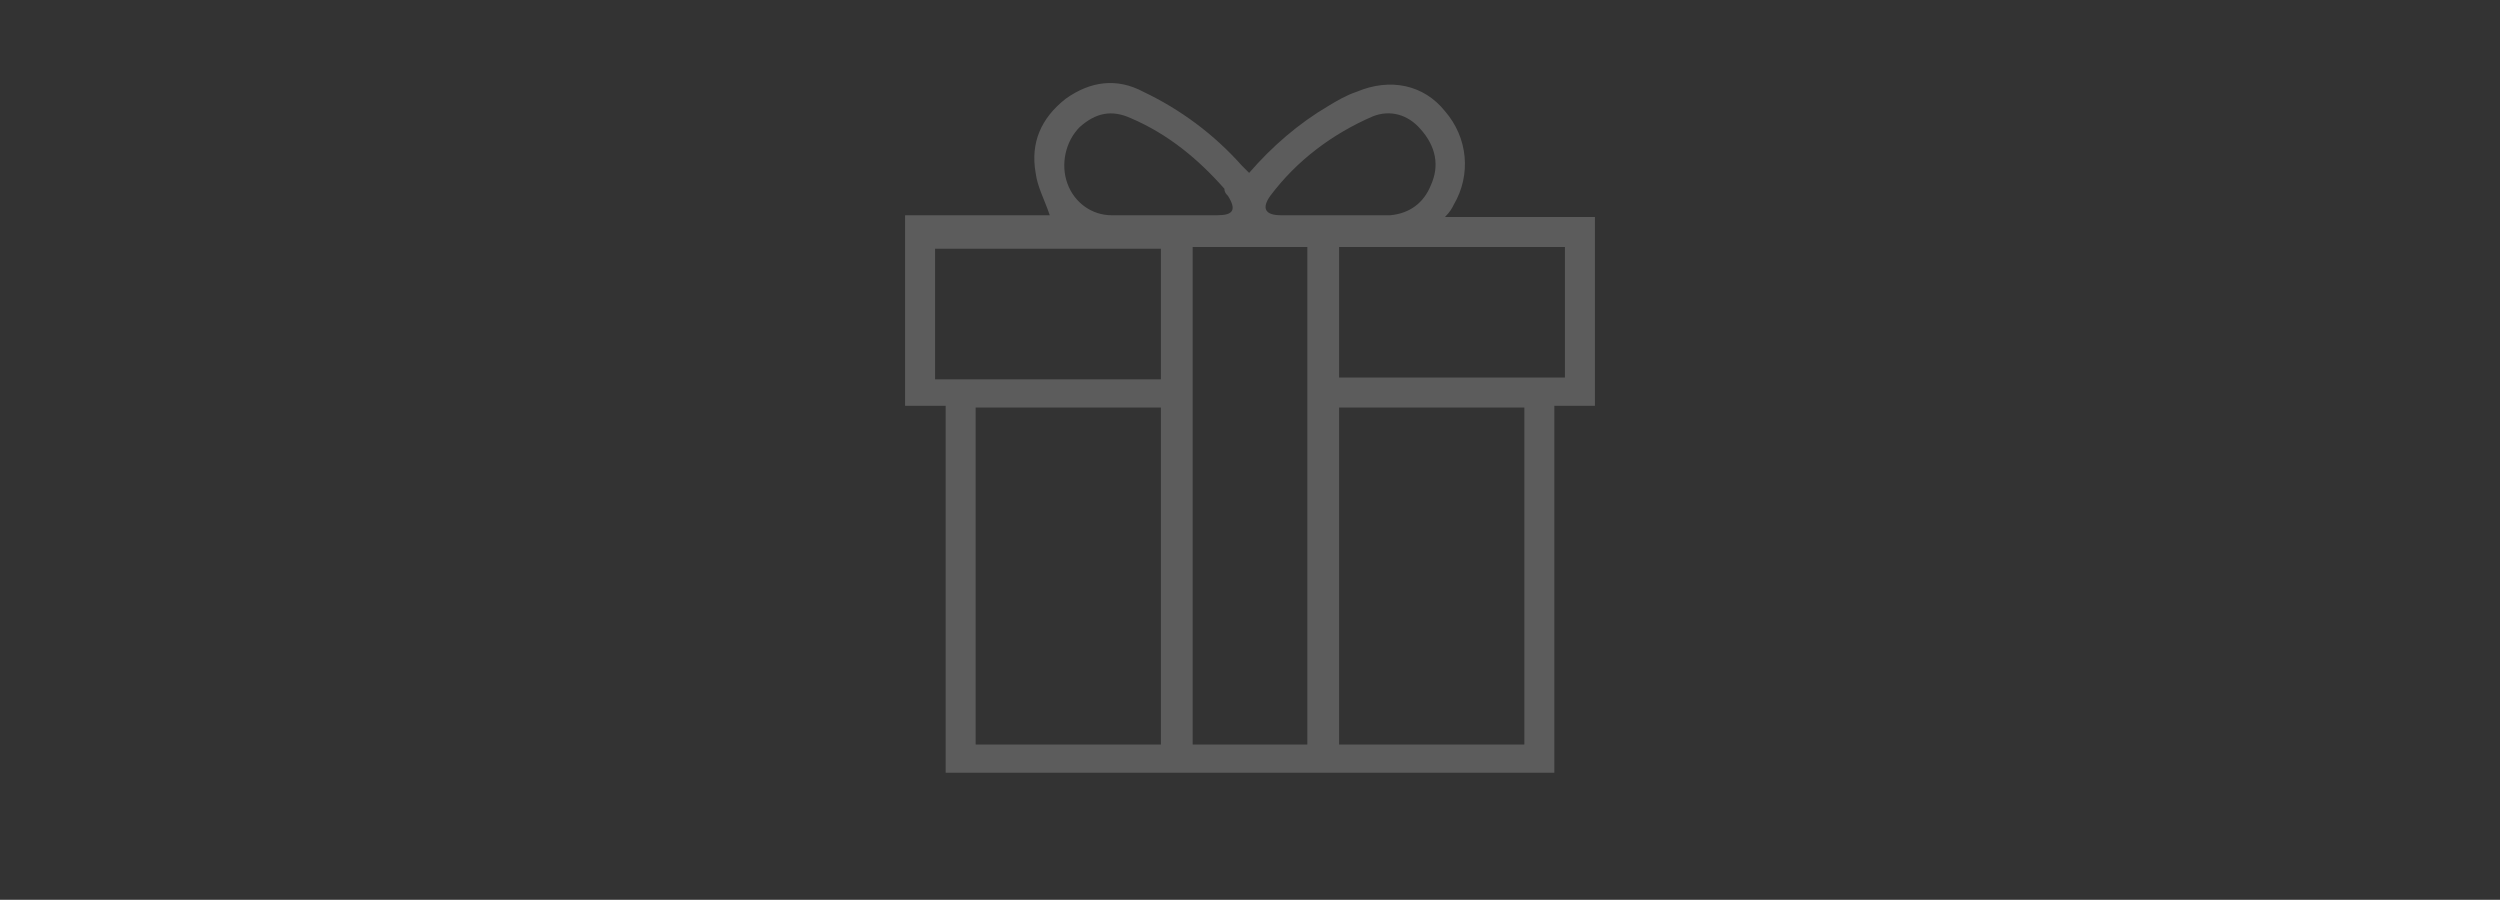 <?xml version="1.0" encoding="utf-8"?>
<!-- Generator: Adobe Illustrator 26.0.2, SVG Export Plug-In . SVG Version: 6.00 Build 0)  -->
<svg version="1.1" id="Layer_1" xmlns="http://www.w3.org/2000/svg" xmlns:xlink="http://www.w3.org/1999/xlink" x="0px" y="0px"
	 viewBox="0 0 141.7 51" style="enable-background:new 0 0 141.7 51;" xml:space="preserve">
<rect x="0" y="0" width="141.7" height="51" fill="#333333" stroke="none"/>
<style type="text/css">
	.st0{display:none;fill:#AD9150;}
	.st1{opacity:0.2;}
	.st2{fill:#FFFFFF;}
</style>
<rect class="st0" width="141.7" height="51"/>
<g class="st1">
	<path class="st2" d="M81.9,12.3c2.9,0,5.7,0,8.5,0c0,3.6,0,7.1,0,10.7c-0.7,0-1.4,0-2.3,0c0,7,0,13.9,0,20.8c-11.6,0-23,0-34.5,0
		c0-6.9,0-13.8,0-20.8c-0.8,0-1.5,0-2.3,0c0-3.6,0-7.1,0-10.8c2.8,0,5.5,0,8.2,0c-0.3-0.9-0.7-1.6-0.8-2.4c-0.3-1.7,0.3-3.1,1.7-4.2
		c1.4-1,2.9-1.2,4.4-0.4c2.1,1,4,2.4,5.6,4.2c0.1,0.1,0.2,0.2,0.4,0.4C72.1,8.3,73.6,7,75.3,6c0.5-0.3,1-0.6,1.6-0.8
		c1.9-0.8,3.8-0.4,5,1.1c1.3,1.5,1.5,3.6,0.5,5.3C82.3,11.8,82.2,12,81.9,12.3z M75.9,23.1c0,6.4,0,12.7,0,19.1c3.5,0,7,0,10.5,0
		c0-6.4,0-12.7,0-19.1C82.9,23.1,79.4,23.1,75.9,23.1z M55.3,42.2c3.6,0,7,0,10.5,0c0-6.4,0-12.7,0-19.1c-3.5,0-7,0-10.5,0
		C55.3,29.5,55.3,35.8,55.3,42.2z M74.1,14c-2.2,0-4.4,0-6.5,0c0,9.4,0,18.8,0,28.2c2.2,0,4.4,0,6.5,0C74.1,32.8,74.1,23.4,74.1,14z
		 M65.8,14.1c-4.3,0-8.6,0-12.8,0c0,2.5,0,5,0,7.4c4.3,0,8.6,0,12.8,0C65.8,19,65.8,16.6,65.8,14.1z M75.9,14c0,2.5,0,4.9,0,7.4
		c4.3,0,8.6,0,12.8,0c0-2.5,0-5,0-7.4C84.4,14,80.2,14,75.9,14z M75.7,12.2c1,0,2.1,0,3.1,0c1.1-0.1,1.9-0.7,2.3-1.7
		c0.5-1.1,0.3-2.2-0.6-3.2c-0.7-0.8-1.7-1.1-2.7-0.7c-2.3,1-4.3,2.5-5.8,4.5c-0.5,0.7-0.3,1.1,0.6,1.1
		C73.7,12.2,74.7,12.2,75.7,12.2z M65.9,12.2c1,0,2,0,3.1,0c0.9,0,1.1-0.3,0.6-1.1c-0.1-0.1-0.2-0.2-0.2-0.4c-1.5-1.7-3.2-3.1-5.3-4
		c-1.1-0.5-2-0.3-2.9,0.5c-0.8,0.8-1.1,2.1-0.7,3.2c0.4,1.1,1.4,1.8,2.5,1.8C64,12.2,65,12.2,65.9,12.2z"/>
</g>
</svg>
